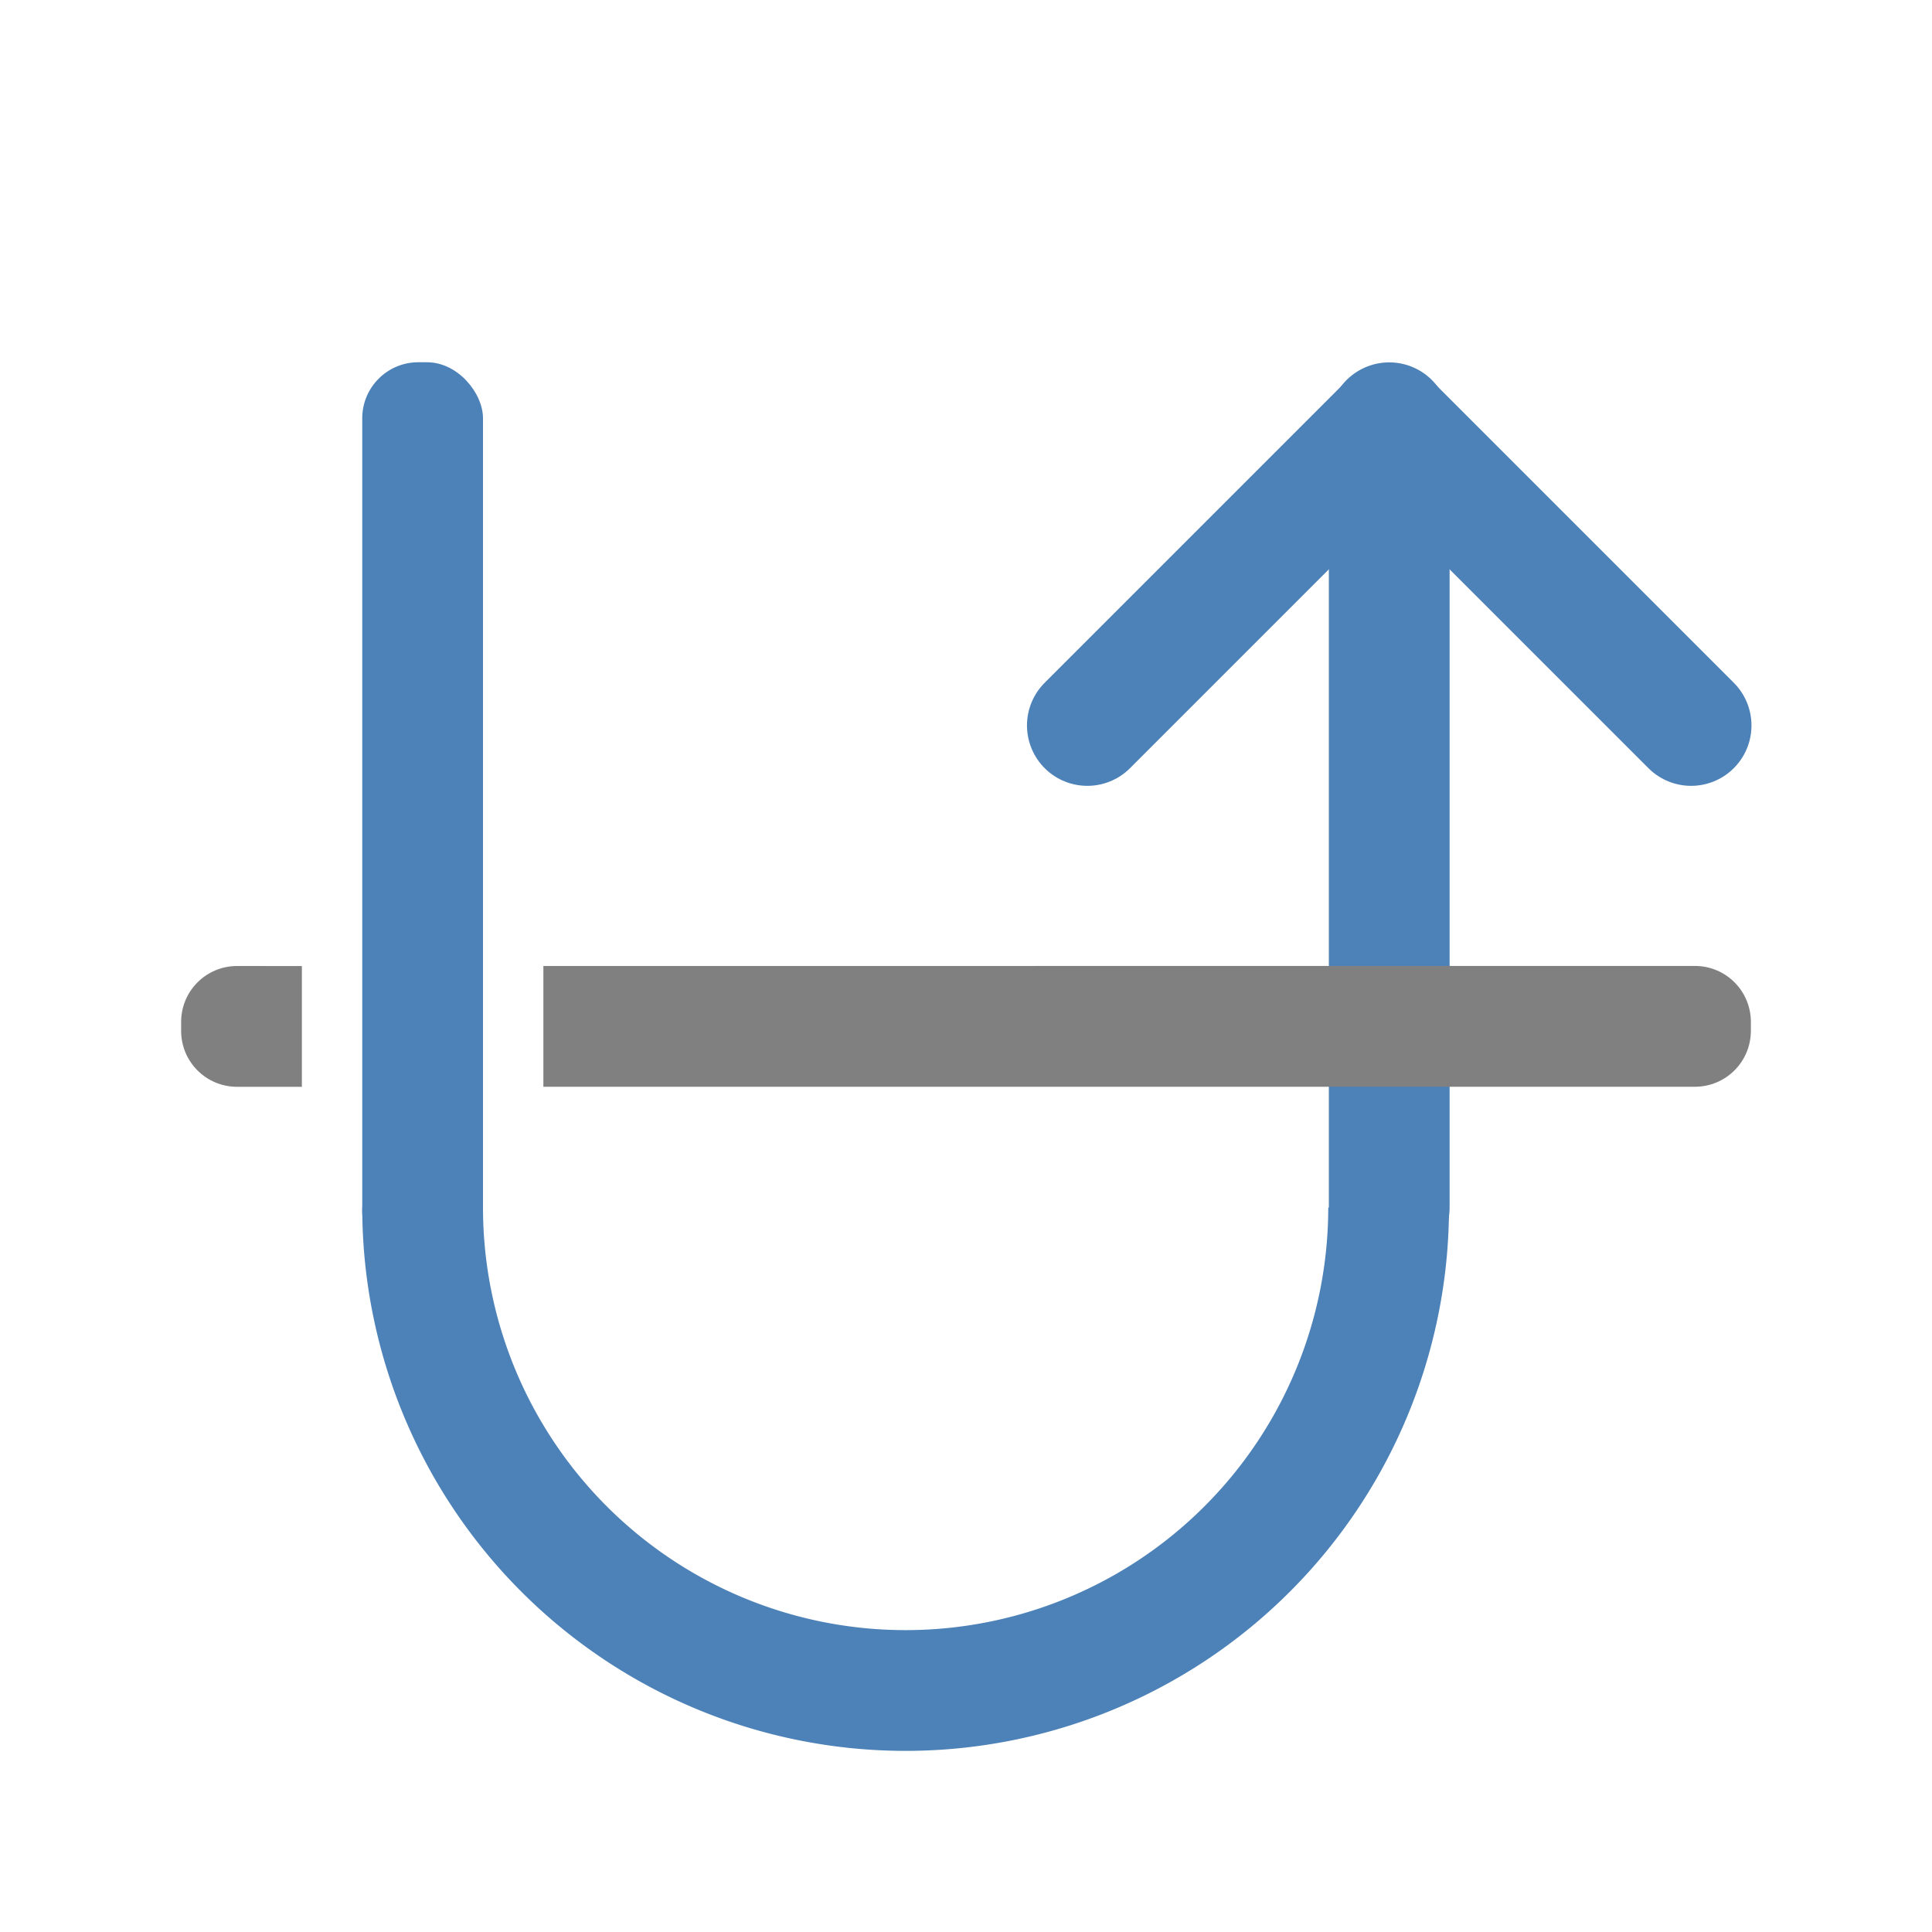 <svg viewBox="0 0 32 32" xmlns="http://www.w3.org/2000/svg"><path d="m23.01 20.002v-13" fill="none" stroke="#4d82b8" stroke-linecap="round" stroke-width="2"/><path d="m18.01 12.016 5-5 5 5" fill="none" stroke="#4d82b8" stroke-linecap="round" stroke-linejoin="round" stroke-width="2"/><rect fill="#4d82b8" height="15" ry=".928" width="2" x="6" y="6"/><path d="m6 20a9 9 0 0 0 9 9 9 9 0 0 0 9-9h-2a7 7 0 0 1 -7 7 7 7 0 0 1 -7-7z" fill="#4d82b8"/><path d="m3.928 16c-.514 0-.928.414-.928.928v.145c0 .514.414.928.928.928h1.072v-2zm5.072 0v2h19.072c.514 0 .928-.414.928-.928v-.145c0-.514-.414-.928-.928-.928z" fill="#808080"/></svg>